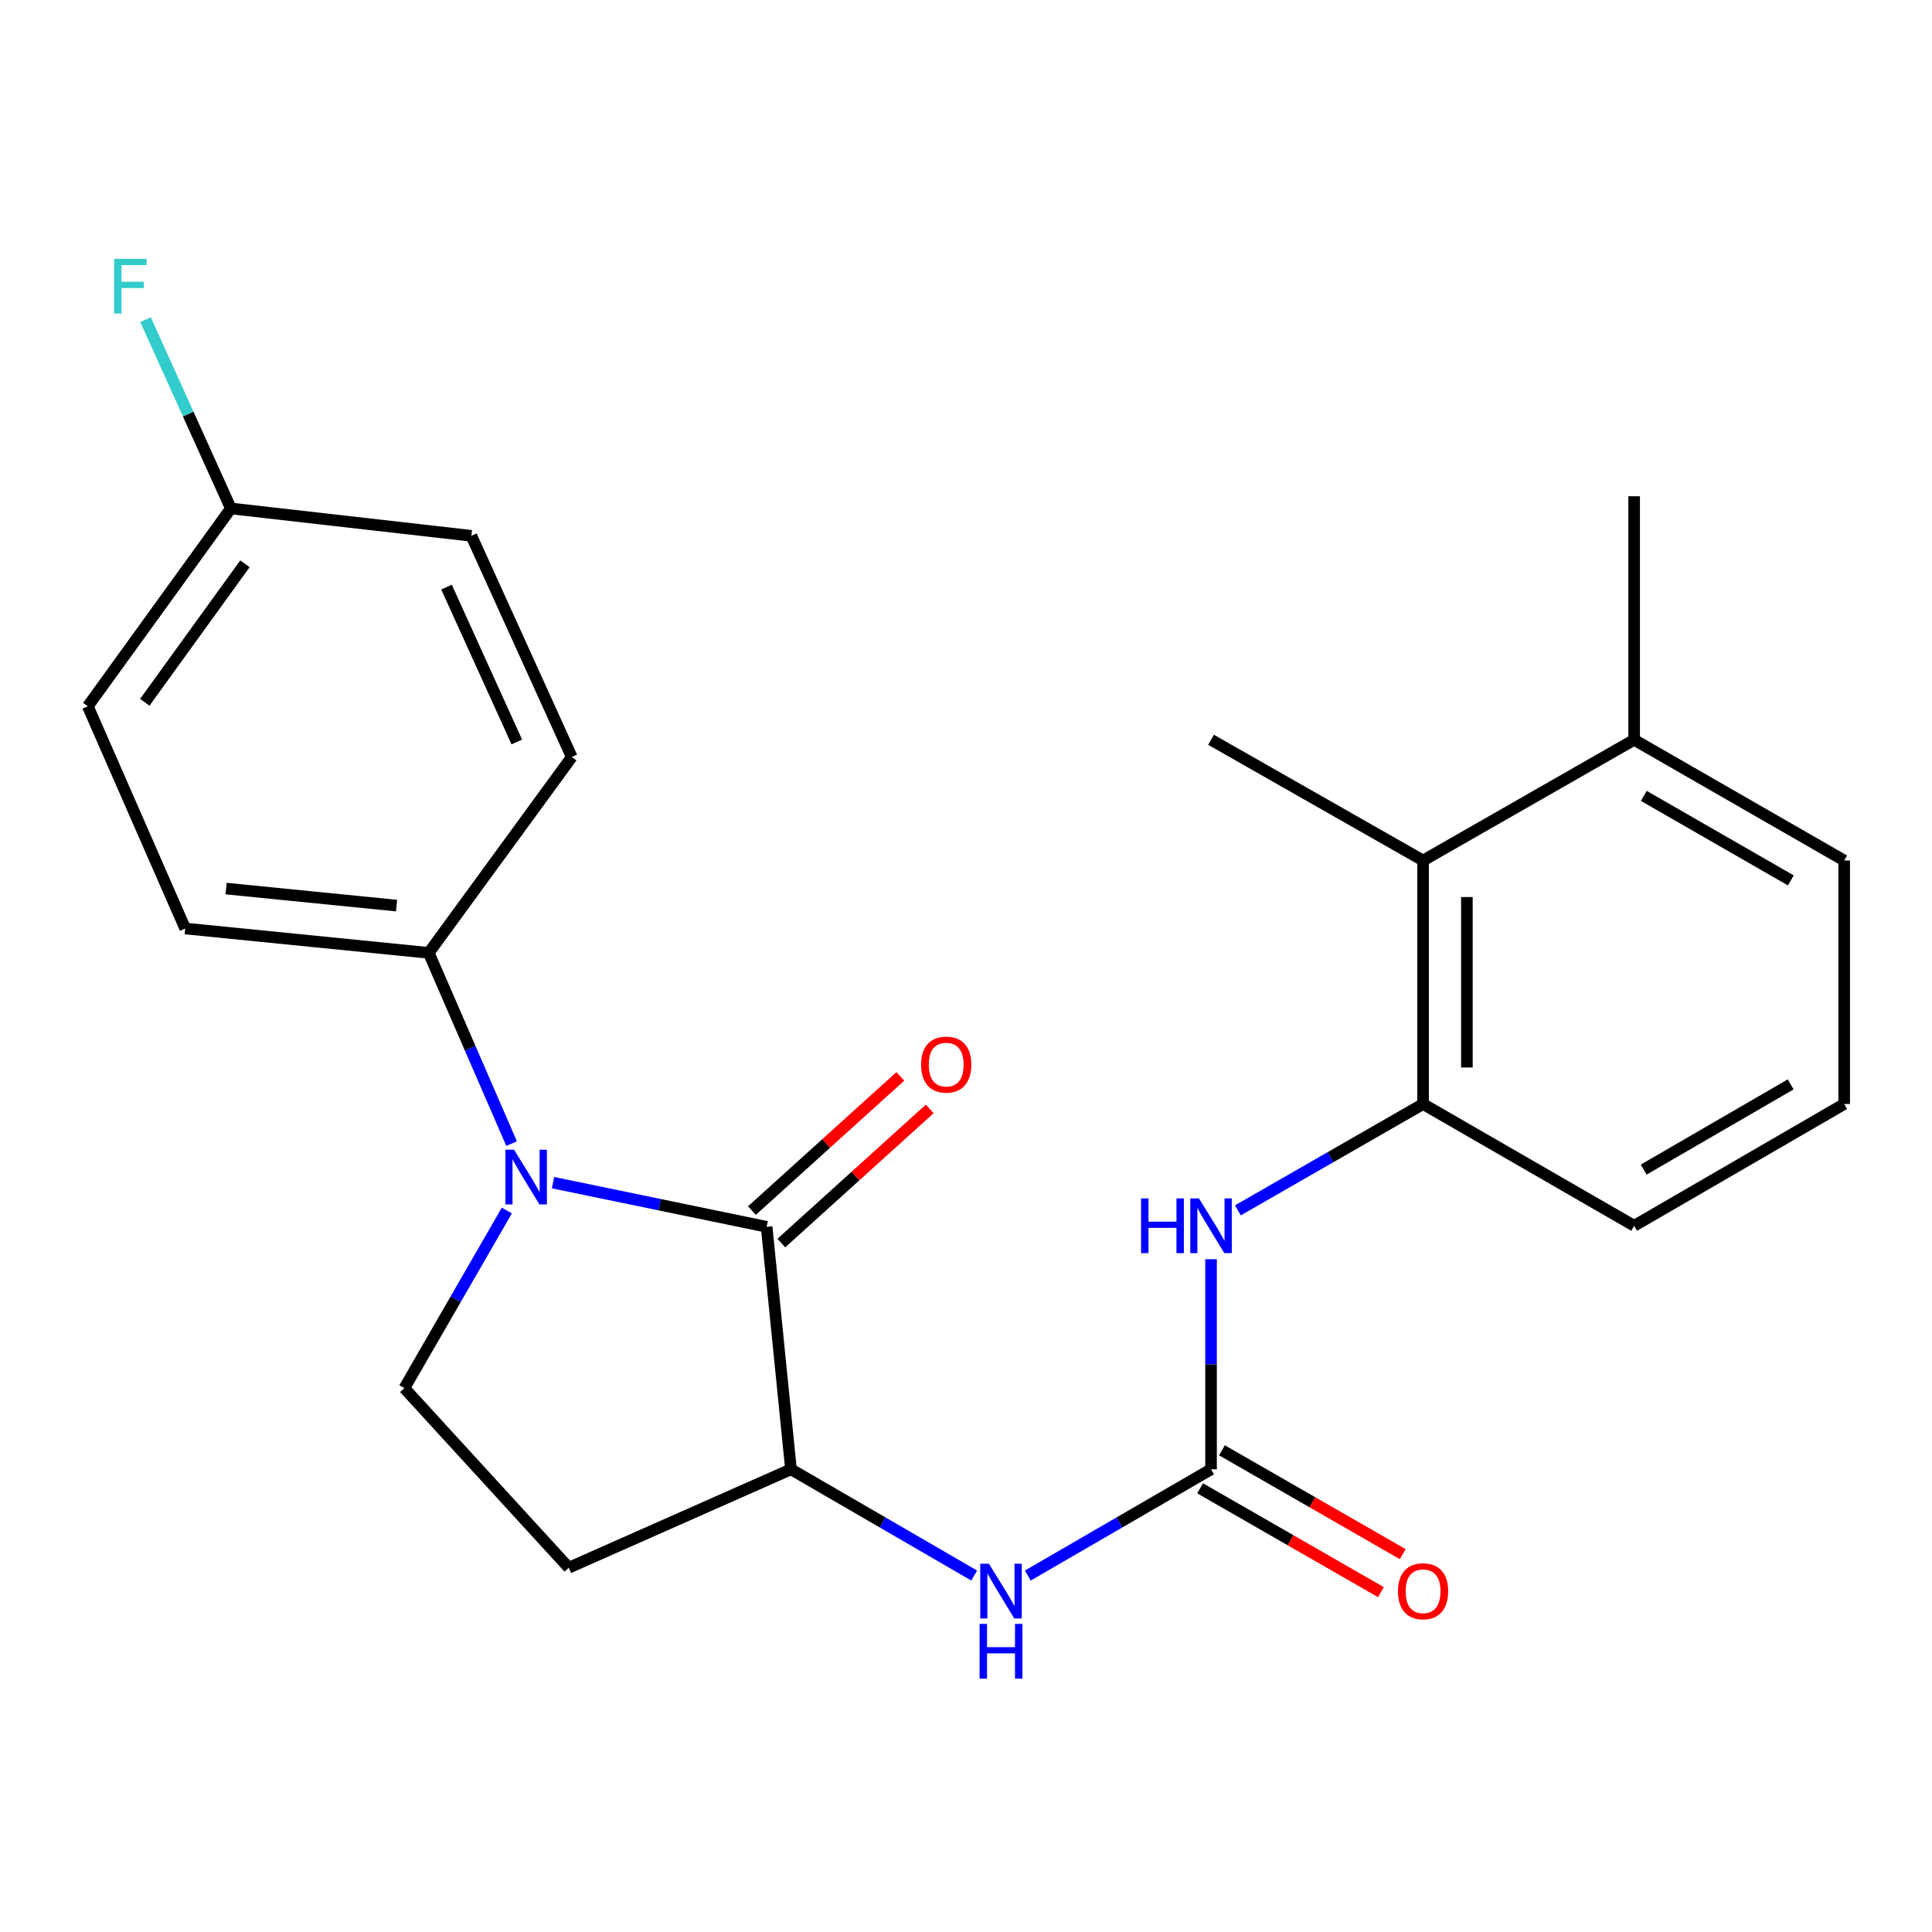 <?xml version='1.0' encoding='iso-8859-1'?>
<svg version='1.1' baseProfile='full'
              xmlns='http://www.w3.org/2000/svg'
                      xmlns:rdkit='http://www.rdkit.org/xml'
                      xmlns:xlink='http://www.w3.org/1999/xlink'
                  xml:space='preserve'
width='1000px' height='1000px' viewBox='0 0 1000 1000'>
<!-- END OF HEADER -->
<rect style='opacity:1.0;fill:#FFFFFF;stroke:none' width='1000' height='1000' x='0' y='0'> </rect>
<path class='bond-0' d='M 286.248,612.137 L 341.528,623.57' style='fill:none;fill-rule:evenodd;stroke:#0000FF;stroke-width:6px;stroke-linecap:butt;stroke-linejoin:miter;stroke-opacity:1' />
<path class='bond-0' d='M 341.528,623.57 L 396.807,635.003' style='fill:none;fill-rule:evenodd;stroke:#000000;stroke-width:6px;stroke-linecap:butt;stroke-linejoin:miter;stroke-opacity:1' />
<path class='bond-5' d='M 262.341,626.571 L 235.819,672.536' style='fill:none;fill-rule:evenodd;stroke:#0000FF;stroke-width:6px;stroke-linecap:butt;stroke-linejoin:miter;stroke-opacity:1' />
<path class='bond-5' d='M 235.819,672.536 L 209.298,718.5' style='fill:none;fill-rule:evenodd;stroke:#000000;stroke-width:6px;stroke-linecap:butt;stroke-linejoin:miter;stroke-opacity:1' />
<path class='bond-7' d='M 264.805,591.935 L 243.358,542.567' style='fill:none;fill-rule:evenodd;stroke:#0000FF;stroke-width:6px;stroke-linecap:butt;stroke-linejoin:miter;stroke-opacity:1' />
<path class='bond-7' d='M 243.358,542.567 L 221.912,493.199' style='fill:none;fill-rule:evenodd;stroke:#000000;stroke-width:6px;stroke-linecap:butt;stroke-linejoin:miter;stroke-opacity:1' />
<path class='bond-2' d='M 396.807,635.003 L 409.408,760.513' style='fill:none;fill-rule:evenodd;stroke:#000000;stroke-width:6px;stroke-linecap:butt;stroke-linejoin:miter;stroke-opacity:1' />
<path class='bond-10' d='M 404.413,643.415 L 442.821,608.689' style='fill:none;fill-rule:evenodd;stroke:#000000;stroke-width:6px;stroke-linecap:butt;stroke-linejoin:miter;stroke-opacity:1' />
<path class='bond-10' d='M 442.821,608.689 L 481.229,573.963' style='fill:none;fill-rule:evenodd;stroke:#FF0000;stroke-width:6px;stroke-linecap:butt;stroke-linejoin:miter;stroke-opacity:1' />
<path class='bond-10' d='M 389.201,626.59 L 427.609,591.864' style='fill:none;fill-rule:evenodd;stroke:#000000;stroke-width:6px;stroke-linecap:butt;stroke-linejoin:miter;stroke-opacity:1' />
<path class='bond-10' d='M 427.609,591.864 L 466.016,557.138' style='fill:none;fill-rule:evenodd;stroke:#FF0000;stroke-width:6px;stroke-linecap:butt;stroke-linejoin:miter;stroke-opacity:1' />
<path class='bond-1' d='M 626.833,760.513 L 579.418,788.005' style='fill:none;fill-rule:evenodd;stroke:#000000;stroke-width:6px;stroke-linecap:butt;stroke-linejoin:miter;stroke-opacity:1' />
<path class='bond-1' d='M 579.418,788.005 L 532.002,815.497' style='fill:none;fill-rule:evenodd;stroke:#0000FF;stroke-width:6px;stroke-linecap:butt;stroke-linejoin:miter;stroke-opacity:1' />
<path class='bond-4' d='M 626.833,760.513 L 626.833,706.143' style='fill:none;fill-rule:evenodd;stroke:#000000;stroke-width:6px;stroke-linecap:butt;stroke-linejoin:miter;stroke-opacity:1' />
<path class='bond-4' d='M 626.833,706.143 L 626.833,651.772' style='fill:none;fill-rule:evenodd;stroke:#0000FF;stroke-width:6px;stroke-linecap:butt;stroke-linejoin:miter;stroke-opacity:1' />
<path class='bond-11' d='M 621.185,770.348 L 667.976,797.222' style='fill:none;fill-rule:evenodd;stroke:#000000;stroke-width:6px;stroke-linecap:butt;stroke-linejoin:miter;stroke-opacity:1' />
<path class='bond-11' d='M 667.976,797.222 L 714.766,824.096' style='fill:none;fill-rule:evenodd;stroke:#FF0000;stroke-width:6px;stroke-linecap:butt;stroke-linejoin:miter;stroke-opacity:1' />
<path class='bond-11' d='M 632.482,750.678 L 679.273,777.553' style='fill:none;fill-rule:evenodd;stroke:#000000;stroke-width:6px;stroke-linecap:butt;stroke-linejoin:miter;stroke-opacity:1' />
<path class='bond-11' d='M 679.273,777.553 L 726.063,804.427' style='fill:none;fill-rule:evenodd;stroke:#FF0000;stroke-width:6px;stroke-linecap:butt;stroke-linejoin:miter;stroke-opacity:1' />
<path class='bond-3' d='M 409.408,760.513 L 456.824,788.005' style='fill:none;fill-rule:evenodd;stroke:#000000;stroke-width:6px;stroke-linecap:butt;stroke-linejoin:miter;stroke-opacity:1' />
<path class='bond-3' d='M 456.824,788.005 L 504.239,815.497' style='fill:none;fill-rule:evenodd;stroke:#0000FF;stroke-width:6px;stroke-linecap:butt;stroke-linejoin:miter;stroke-opacity:1' />
<path class='bond-24' d='M 409.408,760.513 L 294.395,811.448' style='fill:none;fill-rule:evenodd;stroke:#000000;stroke-width:6px;stroke-linecap:butt;stroke-linejoin:miter;stroke-opacity:1' />
<path class='bond-6' d='M 640.737,626.477 L 688.658,598.959' style='fill:none;fill-rule:evenodd;stroke:#0000FF;stroke-width:6px;stroke-linecap:butt;stroke-linejoin:miter;stroke-opacity:1' />
<path class='bond-6' d='M 688.658,598.959 L 736.579,571.441' style='fill:none;fill-rule:evenodd;stroke:#000000;stroke-width:6px;stroke-linecap:butt;stroke-linejoin:miter;stroke-opacity:1' />
<path class='bond-9' d='M 209.298,718.5 L 294.395,811.448' style='fill:none;fill-rule:evenodd;stroke:#000000;stroke-width:6px;stroke-linecap:butt;stroke-linejoin:miter;stroke-opacity:1' />
<path class='bond-8' d='M 736.579,571.441 L 736.579,445.402' style='fill:none;fill-rule:evenodd;stroke:#000000;stroke-width:6px;stroke-linecap:butt;stroke-linejoin:miter;stroke-opacity:1' />
<path class='bond-8' d='M 759.261,552.535 L 759.261,464.308' style='fill:none;fill-rule:evenodd;stroke:#000000;stroke-width:6px;stroke-linecap:butt;stroke-linejoin:miter;stroke-opacity:1' />
<path class='bond-19' d='M 736.579,571.441 L 845.833,634.461' style='fill:none;fill-rule:evenodd;stroke:#000000;stroke-width:6px;stroke-linecap:butt;stroke-linejoin:miter;stroke-opacity:1' />
<path class='bond-13' d='M 221.912,493.199 L 95.86,480.598' style='fill:none;fill-rule:evenodd;stroke:#000000;stroke-width:6px;stroke-linecap:butt;stroke-linejoin:miter;stroke-opacity:1' />
<path class='bond-13' d='M 205.261,468.739 L 117.024,459.918' style='fill:none;fill-rule:evenodd;stroke:#000000;stroke-width:6px;stroke-linecap:butt;stroke-linejoin:miter;stroke-opacity:1' />
<path class='bond-14' d='M 221.912,493.199 L 295.945,391.833' style='fill:none;fill-rule:evenodd;stroke:#000000;stroke-width:6px;stroke-linecap:butt;stroke-linejoin:miter;stroke-opacity:1' />
<path class='bond-12' d='M 736.579,445.402 L 845.833,382.912' style='fill:none;fill-rule:evenodd;stroke:#000000;stroke-width:6px;stroke-linecap:butt;stroke-linejoin:miter;stroke-opacity:1' />
<path class='bond-21' d='M 736.579,445.402 L 626.833,382.912' style='fill:none;fill-rule:evenodd;stroke:#000000;stroke-width:6px;stroke-linecap:butt;stroke-linejoin:miter;stroke-opacity:1' />
<path class='bond-23' d='M 845.833,382.912 L 845.833,256.86' style='fill:none;fill-rule:evenodd;stroke:#000000;stroke-width:6px;stroke-linecap:butt;stroke-linejoin:miter;stroke-opacity:1' />
<path class='bond-26' d='M 845.833,382.912 L 954.545,445.402' style='fill:none;fill-rule:evenodd;stroke:#000000;stroke-width:6px;stroke-linecap:butt;stroke-linejoin:miter;stroke-opacity:1' />
<path class='bond-26' d='M 850.836,411.95 L 926.935,455.694' style='fill:none;fill-rule:evenodd;stroke:#000000;stroke-width:6px;stroke-linecap:butt;stroke-linejoin:miter;stroke-opacity:1' />
<path class='bond-17' d='M 95.86,480.598 L 45.455,365.572' style='fill:none;fill-rule:evenodd;stroke:#000000;stroke-width:6px;stroke-linecap:butt;stroke-linejoin:miter;stroke-opacity:1' />
<path class='bond-16' d='M 295.945,391.833 L 243.977,277.337' style='fill:none;fill-rule:evenodd;stroke:#000000;stroke-width:6px;stroke-linecap:butt;stroke-linejoin:miter;stroke-opacity:1' />
<path class='bond-16' d='M 267.496,384.034 L 231.118,303.886' style='fill:none;fill-rule:evenodd;stroke:#000000;stroke-width:6px;stroke-linecap:butt;stroke-linejoin:miter;stroke-opacity:1' />
<path class='bond-15' d='M 119.5,263.173 L 243.977,277.337' style='fill:none;fill-rule:evenodd;stroke:#000000;stroke-width:6px;stroke-linecap:butt;stroke-linejoin:miter;stroke-opacity:1' />
<path class='bond-18' d='M 119.5,263.173 L 97.412,214.312' style='fill:none;fill-rule:evenodd;stroke:#000000;stroke-width:6px;stroke-linecap:butt;stroke-linejoin:miter;stroke-opacity:1' />
<path class='bond-18' d='M 97.412,214.312 L 75.323,165.451' style='fill:none;fill-rule:evenodd;stroke:#33CCCC;stroke-width:6px;stroke-linecap:butt;stroke-linejoin:miter;stroke-opacity:1' />
<path class='bond-25' d='M 119.5,263.173 L 45.455,365.572' style='fill:none;fill-rule:evenodd;stroke:#000000;stroke-width:6px;stroke-linecap:butt;stroke-linejoin:miter;stroke-opacity:1' />
<path class='bond-25' d='M 126.774,291.824 L 74.942,363.503' style='fill:none;fill-rule:evenodd;stroke:#000000;stroke-width:6px;stroke-linecap:butt;stroke-linejoin:miter;stroke-opacity:1' />
<path class='bond-20' d='M 845.833,634.461 L 954.545,571.441' style='fill:none;fill-rule:evenodd;stroke:#000000;stroke-width:6px;stroke-linecap:butt;stroke-linejoin:miter;stroke-opacity:1' />
<path class='bond-20' d='M 850.764,605.384 L 926.863,561.271' style='fill:none;fill-rule:evenodd;stroke:#000000;stroke-width:6px;stroke-linecap:butt;stroke-linejoin:miter;stroke-opacity:1' />
<path class='bond-22' d='M 954.545,571.441 L 954.545,445.402' style='fill:none;fill-rule:evenodd;stroke:#000000;stroke-width:6px;stroke-linecap:butt;stroke-linejoin:miter;stroke-opacity:1' />
<path  class='atom-0' d='M 266.07 595.098
L 275.35 610.098
Q 276.27 611.578, 277.75 614.258
Q 279.23 616.938, 279.31 617.098
L 279.31 595.098
L 283.07 595.098
L 283.07 623.418
L 279.19 623.418
L 269.23 607.018
Q 268.07 605.098, 266.83 602.898
Q 265.63 600.698, 265.27 600.018
L 265.27 623.418
L 261.59 623.418
L 261.59 595.098
L 266.07 595.098
' fill='#0000FF'/>
<path  class='atom-4' d='M 511.861 809.385
L 521.141 824.385
Q 522.061 825.865, 523.541 828.545
Q 525.021 831.225, 525.101 831.385
L 525.101 809.385
L 528.861 809.385
L 528.861 837.705
L 524.981 837.705
L 515.021 821.305
Q 513.861 819.385, 512.621 817.185
Q 511.421 814.985, 511.061 814.305
L 511.061 837.705
L 507.381 837.705
L 507.381 809.385
L 511.861 809.385
' fill='#0000FF'/>
<path  class='atom-4' d='M 507.041 840.537
L 510.881 840.537
L 510.881 852.577
L 525.361 852.577
L 525.361 840.537
L 529.201 840.537
L 529.201 868.857
L 525.361 868.857
L 525.361 855.777
L 510.881 855.777
L 510.881 868.857
L 507.041 868.857
L 507.041 840.537
' fill='#0000FF'/>
<path  class='atom-5' d='M 590.613 620.301
L 594.453 620.301
L 594.453 632.341
L 608.933 632.341
L 608.933 620.301
L 612.773 620.301
L 612.773 648.621
L 608.933 648.621
L 608.933 635.541
L 594.453 635.541
L 594.453 648.621
L 590.613 648.621
L 590.613 620.301
' fill='#0000FF'/>
<path  class='atom-5' d='M 620.573 620.301
L 629.853 635.301
Q 630.773 636.781, 632.253 639.461
Q 633.733 642.141, 633.813 642.301
L 633.813 620.301
L 637.573 620.301
L 637.573 648.621
L 633.693 648.621
L 623.733 632.221
Q 622.573 630.301, 621.333 628.101
Q 620.133 625.901, 619.773 625.221
L 619.773 648.621
L 616.093 648.621
L 616.093 620.301
L 620.573 620.301
' fill='#0000FF'/>
<path  class='atom-11' d='M 476.755 551.044
Q 476.755 544.244, 480.115 540.444
Q 483.475 536.644, 489.755 536.644
Q 496.035 536.644, 499.395 540.444
Q 502.755 544.244, 502.755 551.044
Q 502.755 557.924, 499.355 561.844
Q 495.955 565.724, 489.755 565.724
Q 483.515 565.724, 480.115 561.844
Q 476.755 557.964, 476.755 551.044
M 489.755 562.524
Q 494.075 562.524, 496.395 559.644
Q 498.755 556.724, 498.755 551.044
Q 498.755 545.484, 496.395 542.684
Q 494.075 539.844, 489.755 539.844
Q 485.435 539.844, 483.075 542.644
Q 480.755 545.444, 480.755 551.044
Q 480.755 556.764, 483.075 559.644
Q 485.435 562.524, 489.755 562.524
' fill='#FF0000'/>
<path  class='atom-12' d='M 723.579 823.625
Q 723.579 816.825, 726.939 813.025
Q 730.299 809.225, 736.579 809.225
Q 742.859 809.225, 746.219 813.025
Q 749.579 816.825, 749.579 823.625
Q 749.579 830.505, 746.179 834.425
Q 742.779 838.305, 736.579 838.305
Q 730.339 838.305, 726.939 834.425
Q 723.579 830.545, 723.579 823.625
M 736.579 835.105
Q 740.899 835.105, 743.219 832.225
Q 745.579 829.305, 745.579 823.625
Q 745.579 818.065, 743.219 815.265
Q 740.899 812.425, 736.579 812.425
Q 732.259 812.425, 729.899 815.225
Q 727.579 818.025, 727.579 823.625
Q 727.579 829.345, 729.899 832.225
Q 732.259 835.105, 736.579 835.105
' fill='#FF0000'/>
<path  class='atom-19' d='M 59.074 133.975
L 75.914 133.975
L 75.914 137.215
L 62.874 137.215
L 62.874 145.815
L 74.474 145.815
L 74.474 149.095
L 62.874 149.095
L 62.874 162.295
L 59.074 162.295
L 59.074 133.975
' fill='#33CCCC'/>
</svg>
